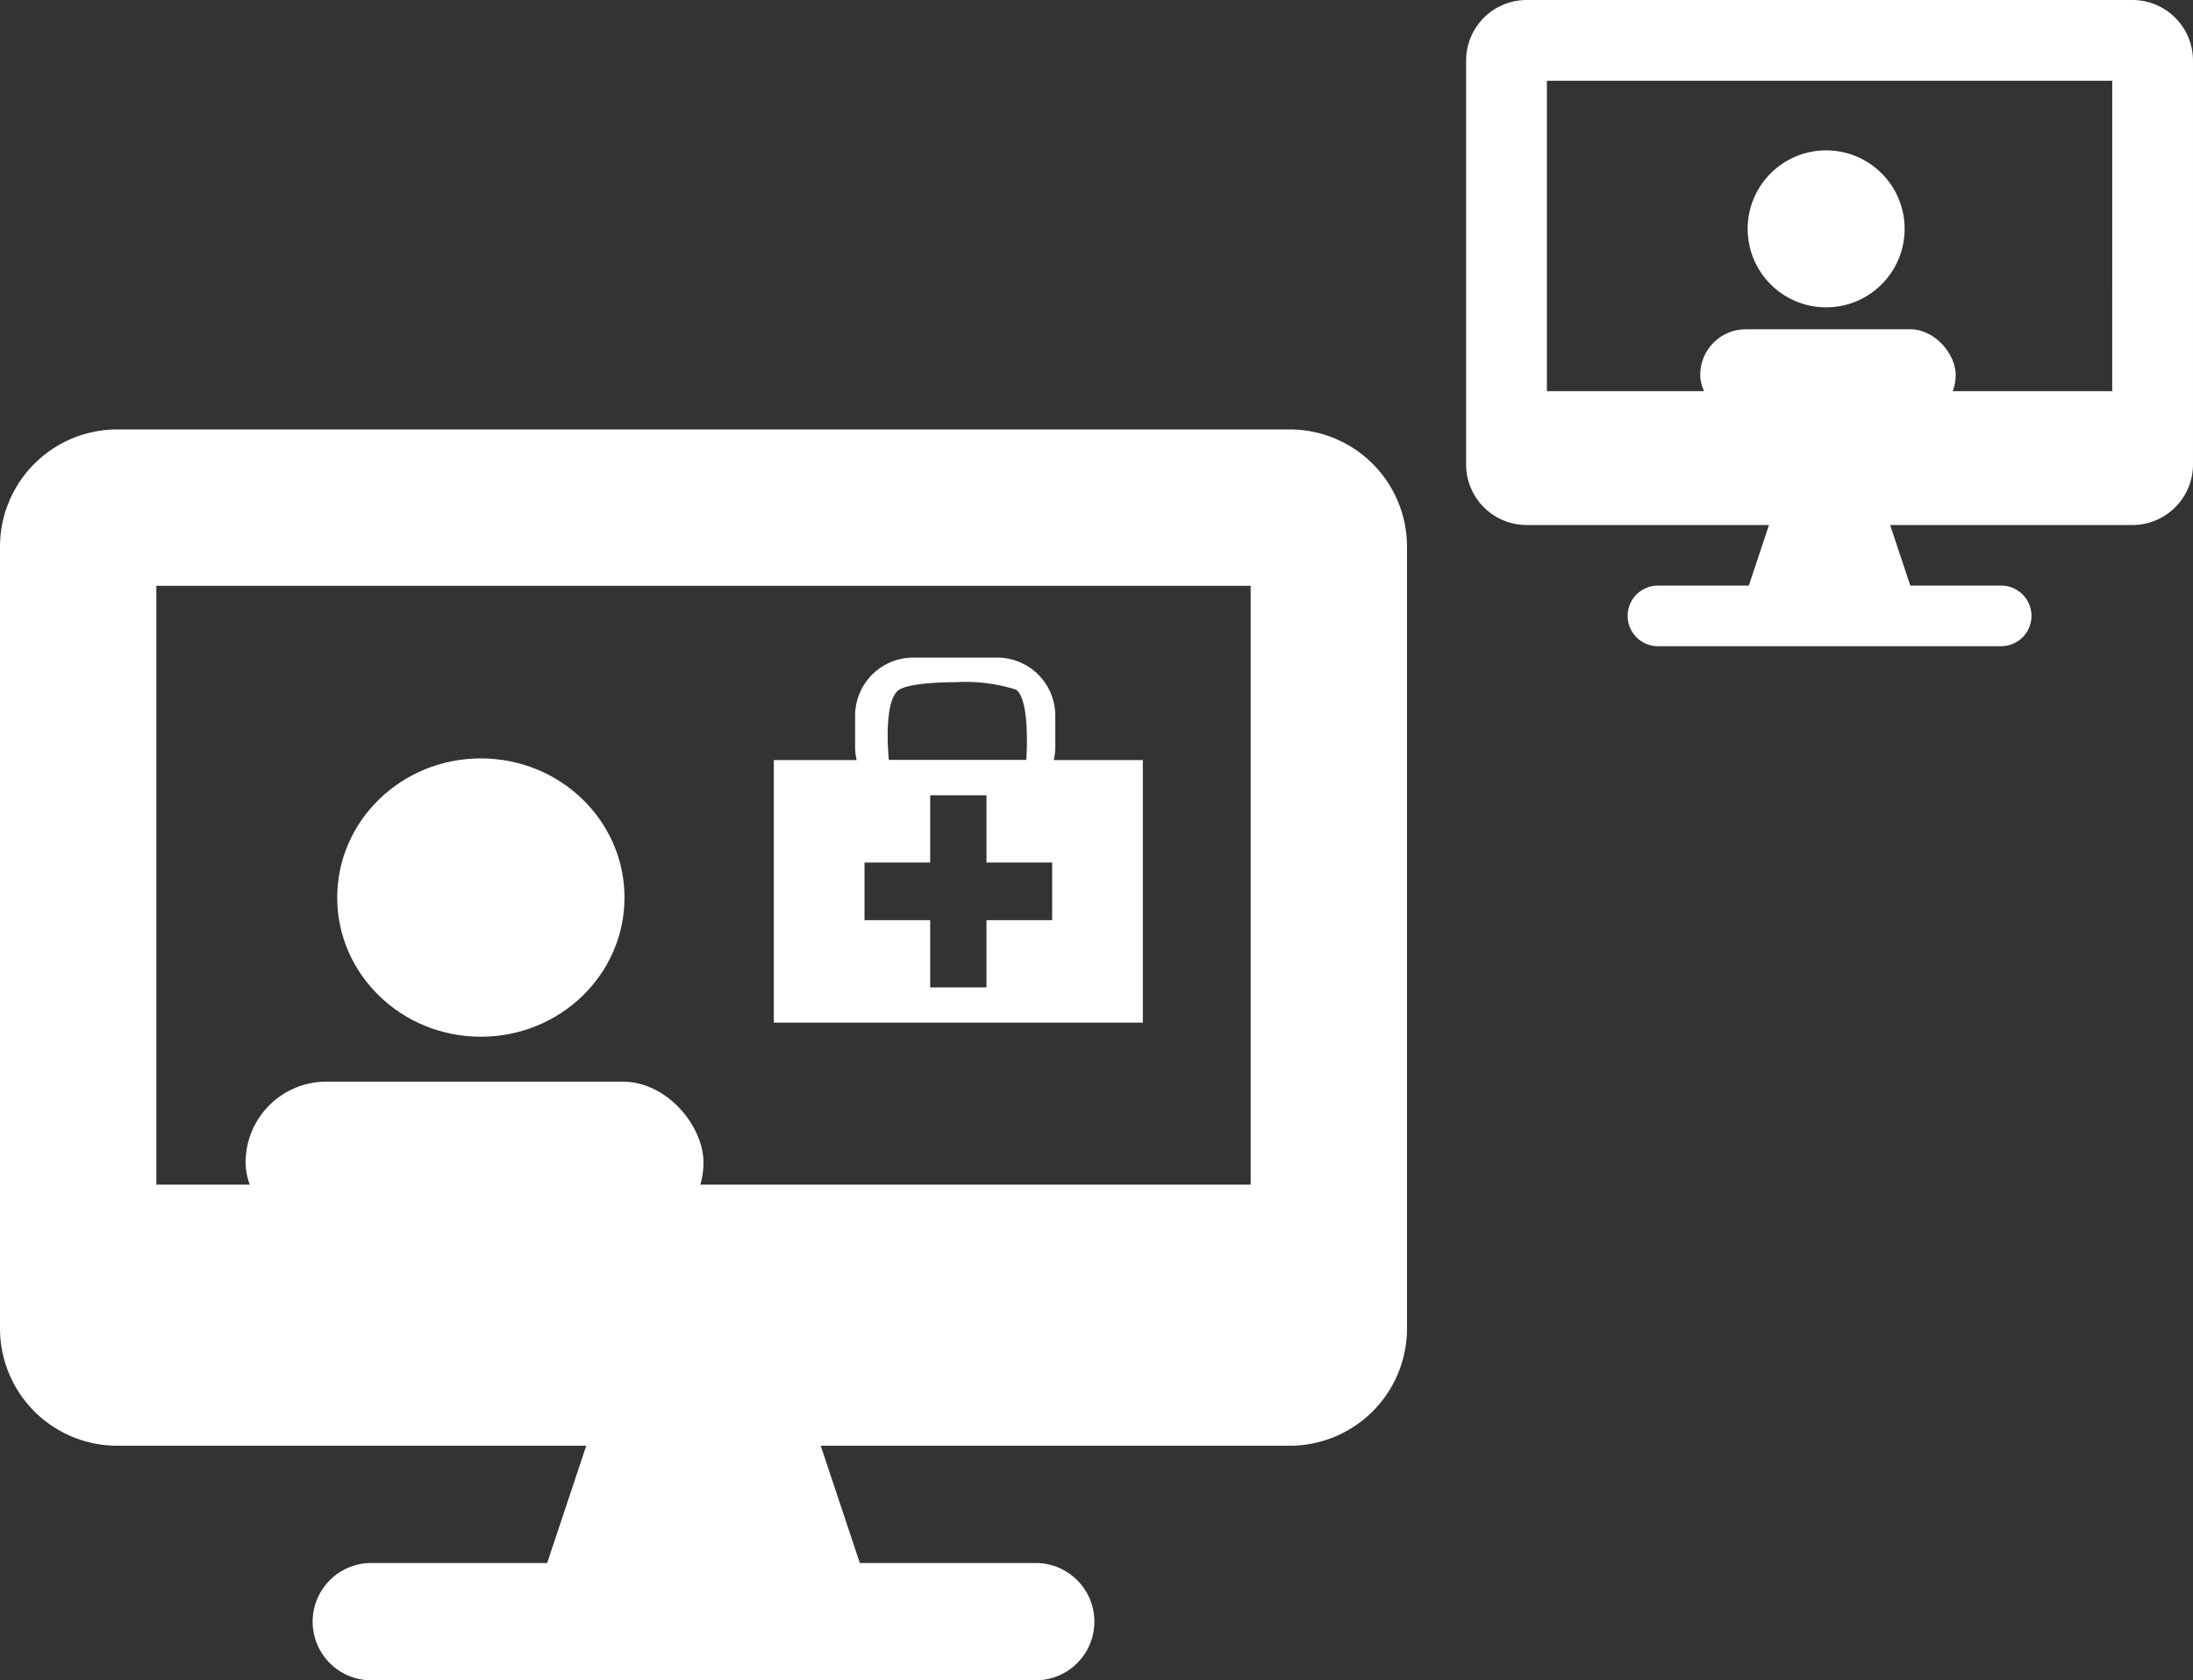 <svg xmlns="http://www.w3.org/2000/svg" width="188.866" height="144.69" viewBox="0 0 188.866 144.69">
  <rect x="0" y="0" width="188.866" height="144.69" fill="#333333" stroke="none"/>
  <g id="Icoon-videoconsult" transform="translate(-1085.358 -762.155)">
    <g id="Group_190" data-name="Group 190" transform="translate(823.358 -528.674)">
      <g id="Group_75" data-name="Group 75" transform="translate(262 1327.81)">
        <path id="_8665391_desktop_computer_icon" data-name="8665391_desktop_computer_icon" d="M111.075,0H10.1A10.1,10.1,0,0,0,0,10.1V77.416a10.1,10.1,0,0,0,10.1,10.1H50.489l-3.366,10.1H31.976a5.049,5.049,0,1,0,0,10.1H89.2a5.049,5.049,0,1,0,0-10.1H74.05l-3.366-10.1h40.391a10.1,10.1,0,0,0,10.1-10.1V10.1A10.1,10.1,0,0,0,111.075,0Zm-3.366,65.031H13.464V13.464h94.245Z" fill="#fff"/>
        <ellipse id="Ellipse_8" data-name="Ellipse 8" cx="12.371" cy="11.984" rx="12.371" ry="11.984" transform="translate(29.041 28.328)" fill="#fff"/>
        <rect id="Rectangle_37" data-name="Rectangle 37" width="39.433" height="13.917" rx="6.959" transform="translate(21.153 56.163)" fill="#fff"/>
      </g>
      <g id="Group_74" data-name="Group 74" transform="translate(388.265 1290.829)">
        <path id="_8665391_desktop_computer_icon-2" data-name="8665391_desktop_computer_icon" d="M57.384,0H5.217A5.218,5.218,0,0,0,0,5.217V39.995a5.218,5.218,0,0,0,5.217,5.217H26.084l-1.739,5.217H16.52a2.608,2.608,0,1,0,0,5.217H46.081a2.608,2.608,0,1,0,0-5.217H38.256l-1.739-5.217H57.384A5.218,5.218,0,0,0,62.6,39.995V5.217A5.218,5.218,0,0,0,57.384,0ZM55.645,33.684H6.956V6.956h48.69Z" transform="translate(0)" fill="#fff"/>
        <ellipse id="Ellipse_9" data-name="Ellipse 9" cx="6.759" cy="6.759" rx="6.759" ry="6.759" transform="translate(24.247 12.949)" fill="#fff"/>
        <rect id="Rectangle_38" data-name="Rectangle 38" width="22.007" height="7.859" rx="3.93" transform="translate(20.16 28.353)" fill="#fff"/>
      </g>
    </g>
    <path id="Exclusion_5" data-name="Exclusion 5" d="M3115,2457.436v-22.612h7.133a5,5,0,0,1-.13-1.139V2431a5.006,5.006,0,0,1,5-5h7.239a5.006,5.006,0,0,1,5,5v2.685a5.013,5.013,0,0,1-.131,1.139h7.672v22.611H3115Zm13.468-8.824v5.792h4.848v-5.792h5.656v-4.963h-5.656v-5.791h-4.848v5.791h-5.656v4.963Zm2.211-20.494c-1.842,0-4.085.166-4.855.633-1.461.885-.921,6.009-.916,6.061h11.84c0-.051.37-5.281-.915-6.061A14.4,14.4,0,0,0,3130.679,2428.117Z" transform="translate(-1963 -1607.217)" fill="#fff"/>
  </g>
</svg>
